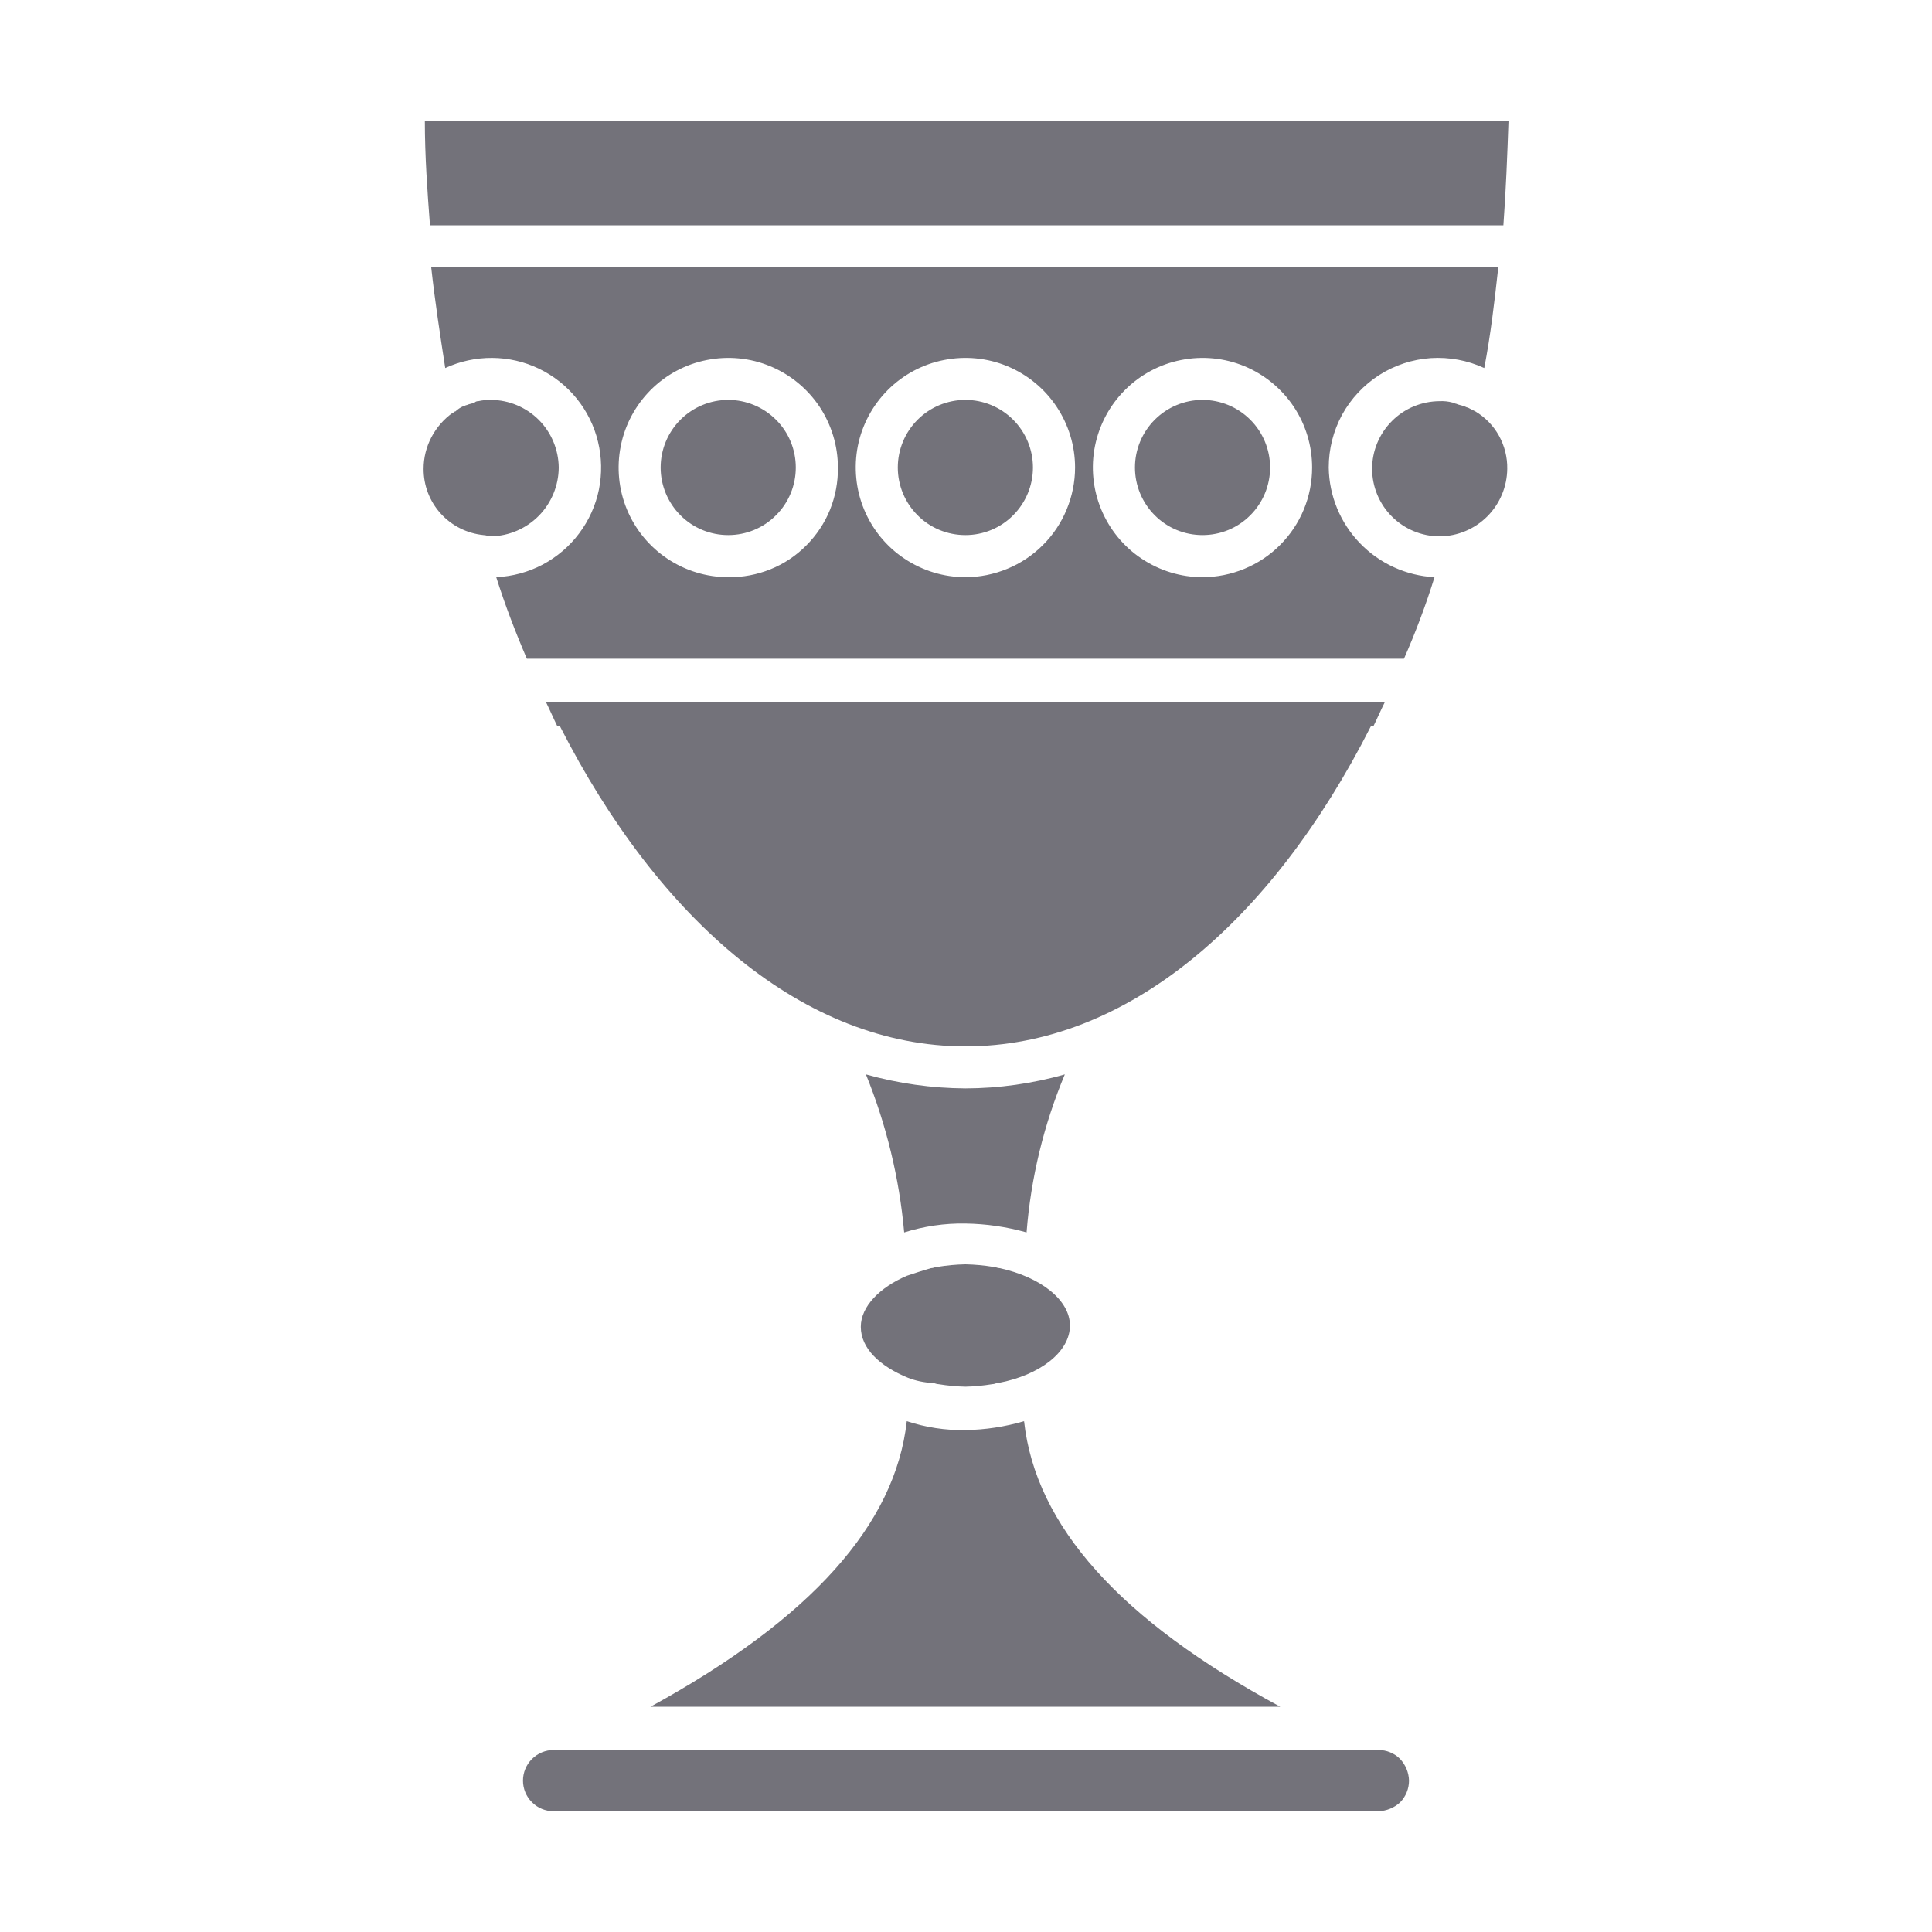 <svg width="20" height="20" viewBox="0 0 20 20" fill="none" xmlns="http://www.w3.org/2000/svg">
<path d="M9.4 14.263C9.109 14.144 8.911 13.959 8.911 13.735C8.911 13.524 9.109 13.326 9.387 13.207C9.466 13.181 9.545 13.154 9.637 13.128C9.664 13.128 9.677 13.115 9.703 13.115C9.799 13.099 9.896 13.09 9.994 13.088C10.091 13.09 10.188 13.099 10.284 13.115C10.31 13.115 10.324 13.128 10.35 13.128C10.772 13.22 11.076 13.458 11.076 13.722C11.076 13.999 10.759 14.236 10.337 14.316C10.31 14.316 10.297 14.329 10.271 14.329C10.179 14.344 10.086 14.353 9.994 14.355C9.901 14.353 9.808 14.344 9.716 14.329C9.69 14.329 9.677 14.316 9.65 14.316C9.565 14.312 9.48 14.294 9.4 14.263ZM8.964 11.122C9.176 11.645 9.31 12.196 9.36 12.758C9.565 12.694 9.779 12.662 9.994 12.666C10.208 12.669 10.421 12.7 10.627 12.758C10.671 12.195 10.805 11.643 11.023 11.122C10.688 11.217 10.342 11.266 9.994 11.267C9.646 11.265 9.299 11.216 8.964 11.122ZM9.994 10.832C11.656 10.832 13.161 9.551 14.191 7.519H14.217C14.256 7.44 14.296 7.347 14.336 7.268H5.652C5.691 7.347 5.731 7.44 5.77 7.519H5.797C6.826 9.538 8.331 10.832 9.994 10.832ZM15.563 2.332C15.589 1.976 15.603 1.62 15.616 1.25H4.398C4.398 1.62 4.424 1.976 4.451 2.332H15.563ZM12.448 4.14C12.263 4.14 12.085 4.214 11.954 4.345C11.823 4.476 11.749 4.654 11.749 4.84C11.749 5.025 11.823 5.203 11.954 5.334C12.085 5.466 12.263 5.539 12.448 5.539C12.634 5.539 12.812 5.466 12.943 5.334C13.074 5.203 13.148 5.025 13.148 4.84C13.148 4.654 13.074 4.476 12.943 4.345C12.812 4.214 12.634 4.14 12.448 4.14ZM5.784 4.84C5.782 4.655 5.708 4.477 5.577 4.346C5.446 4.216 5.269 4.141 5.084 4.14C5.04 4.139 4.995 4.143 4.952 4.153C4.945 4.153 4.938 4.153 4.931 4.156C4.924 4.158 4.918 4.162 4.913 4.167C4.886 4.18 4.86 4.18 4.833 4.193C4.82 4.193 4.807 4.206 4.794 4.206C4.765 4.219 4.738 4.237 4.715 4.259C4.701 4.259 4.701 4.272 4.688 4.272C4.595 4.338 4.519 4.425 4.466 4.526C4.413 4.627 4.385 4.739 4.385 4.853C4.384 5.024 4.447 5.189 4.562 5.316C4.677 5.443 4.835 5.522 5.005 5.539C5.031 5.539 5.058 5.552 5.084 5.552C5.271 5.548 5.448 5.471 5.579 5.338C5.709 5.205 5.783 5.026 5.784 4.84ZM10.601 14.712C10.403 14.77 10.199 14.801 9.994 14.804C9.787 14.808 9.582 14.776 9.387 14.712C9.268 15.781 8.397 16.757 6.734 17.668H13.253C11.591 16.77 10.72 15.794 10.601 14.712ZM14.27 18.116H5.731C5.647 18.116 5.566 18.15 5.507 18.209C5.447 18.269 5.414 18.349 5.414 18.433C5.414 18.517 5.447 18.598 5.507 18.657C5.566 18.717 5.647 18.75 5.731 18.75H14.27C14.353 18.747 14.433 18.715 14.494 18.658C14.553 18.598 14.586 18.517 14.586 18.433C14.584 18.35 14.551 18.27 14.494 18.209C14.465 18.179 14.43 18.156 14.391 18.14C14.353 18.124 14.311 18.116 14.27 18.116ZM9.994 4.14C9.808 4.14 9.63 4.214 9.499 4.345C9.368 4.476 9.294 4.654 9.294 4.84C9.294 5.025 9.368 5.203 9.499 5.334C9.63 5.466 9.808 5.539 9.994 5.539C10.179 5.539 10.357 5.466 10.488 5.334C10.619 5.203 10.693 5.025 10.693 4.84C10.693 4.654 10.619 4.476 10.488 4.345C10.357 4.214 10.179 4.14 9.994 4.14ZM15.273 4.259L15.194 4.219C15.18 4.219 15.167 4.206 15.154 4.206C15.127 4.193 15.101 4.193 15.075 4.18C15.062 4.18 15.048 4.167 15.035 4.167C14.992 4.155 14.947 4.151 14.903 4.153C14.718 4.154 14.54 4.227 14.409 4.359C14.278 4.49 14.204 4.668 14.204 4.853C14.204 5.038 14.278 5.216 14.409 5.347C14.54 5.478 14.718 5.552 14.903 5.552C15.088 5.551 15.265 5.477 15.396 5.346C15.527 5.215 15.601 5.038 15.603 4.853C15.605 4.734 15.575 4.616 15.518 4.512C15.46 4.407 15.375 4.32 15.273 4.259ZM14.85 5.975C14.761 6.262 14.655 6.544 14.534 6.819H5.454C5.335 6.542 5.229 6.265 5.137 5.975C5.305 5.967 5.469 5.923 5.617 5.845C5.765 5.766 5.895 5.656 5.995 5.522C6.096 5.388 6.166 5.233 6.2 5.068C6.233 4.904 6.23 4.734 6.19 4.571C6.151 4.408 6.075 4.256 5.97 4.126C5.864 3.995 5.731 3.89 5.58 3.817C5.428 3.744 5.263 3.706 5.095 3.705C4.927 3.704 4.761 3.74 4.609 3.81C4.556 3.467 4.503 3.124 4.464 2.768H15.51C15.471 3.124 15.431 3.467 15.365 3.81C15.192 3.73 15.002 3.695 14.812 3.707C14.622 3.72 14.438 3.78 14.277 3.883C14.117 3.986 13.985 4.127 13.893 4.294C13.802 4.462 13.755 4.649 13.755 4.84C13.759 5.133 13.875 5.413 14.079 5.624C14.282 5.834 14.558 5.96 14.85 5.975ZM8.674 4.84C8.674 4.615 8.607 4.396 8.483 4.209C8.358 4.023 8.181 3.877 7.973 3.791C7.766 3.705 7.538 3.683 7.317 3.727C7.097 3.77 6.895 3.878 6.736 4.037C6.578 4.196 6.469 4.398 6.426 4.618C6.382 4.838 6.404 5.067 6.49 5.274C6.576 5.481 6.722 5.659 6.908 5.783C7.095 5.908 7.314 5.975 7.539 5.975C7.689 5.977 7.837 5.949 7.976 5.893C8.115 5.837 8.241 5.753 8.346 5.647C8.452 5.541 8.536 5.415 8.592 5.277C8.648 5.138 8.676 4.989 8.674 4.84ZM11.129 4.84C11.129 4.615 11.062 4.396 10.937 4.209C10.813 4.023 10.635 3.877 10.428 3.791C10.221 3.705 9.992 3.683 9.772 3.727C9.552 3.77 9.35 3.878 9.191 4.037C9.032 4.196 8.924 4.398 8.88 4.618C8.837 4.838 8.859 5.067 8.945 5.274C9.031 5.481 9.176 5.659 9.363 5.783C9.55 5.908 9.769 5.975 9.994 5.975C10.143 5.975 10.29 5.945 10.428 5.888C10.566 5.831 10.691 5.748 10.796 5.642C10.902 5.537 10.985 5.412 11.042 5.274C11.099 5.136 11.129 4.989 11.129 4.84ZM13.583 4.84C13.583 4.615 13.517 4.396 13.392 4.209C13.267 4.023 13.09 3.877 12.883 3.791C12.675 3.705 12.447 3.683 12.227 3.727C12.007 3.77 11.805 3.878 11.646 4.037C11.487 4.196 11.379 4.398 11.335 4.618C11.291 4.838 11.314 5.067 11.4 5.274C11.486 5.481 11.631 5.659 11.818 5.783C12.005 5.908 12.224 5.975 12.448 5.975C12.597 5.975 12.745 5.945 12.883 5.888C13.02 5.831 13.146 5.748 13.251 5.642C13.356 5.537 13.44 5.412 13.497 5.274C13.554 5.136 13.583 4.989 13.583 4.84ZM7.539 4.14C7.353 4.14 7.175 4.214 7.044 4.345C6.913 4.476 6.839 4.654 6.839 4.84C6.839 5.025 6.913 5.203 7.044 5.334C7.175 5.466 7.353 5.539 7.539 5.539C7.724 5.539 7.902 5.466 8.033 5.334C8.165 5.203 8.238 5.025 8.238 4.84C8.238 4.654 8.165 4.476 8.033 4.345C7.902 4.214 7.724 4.14 7.539 4.14Z" fill="#73727A"/>
</svg>
